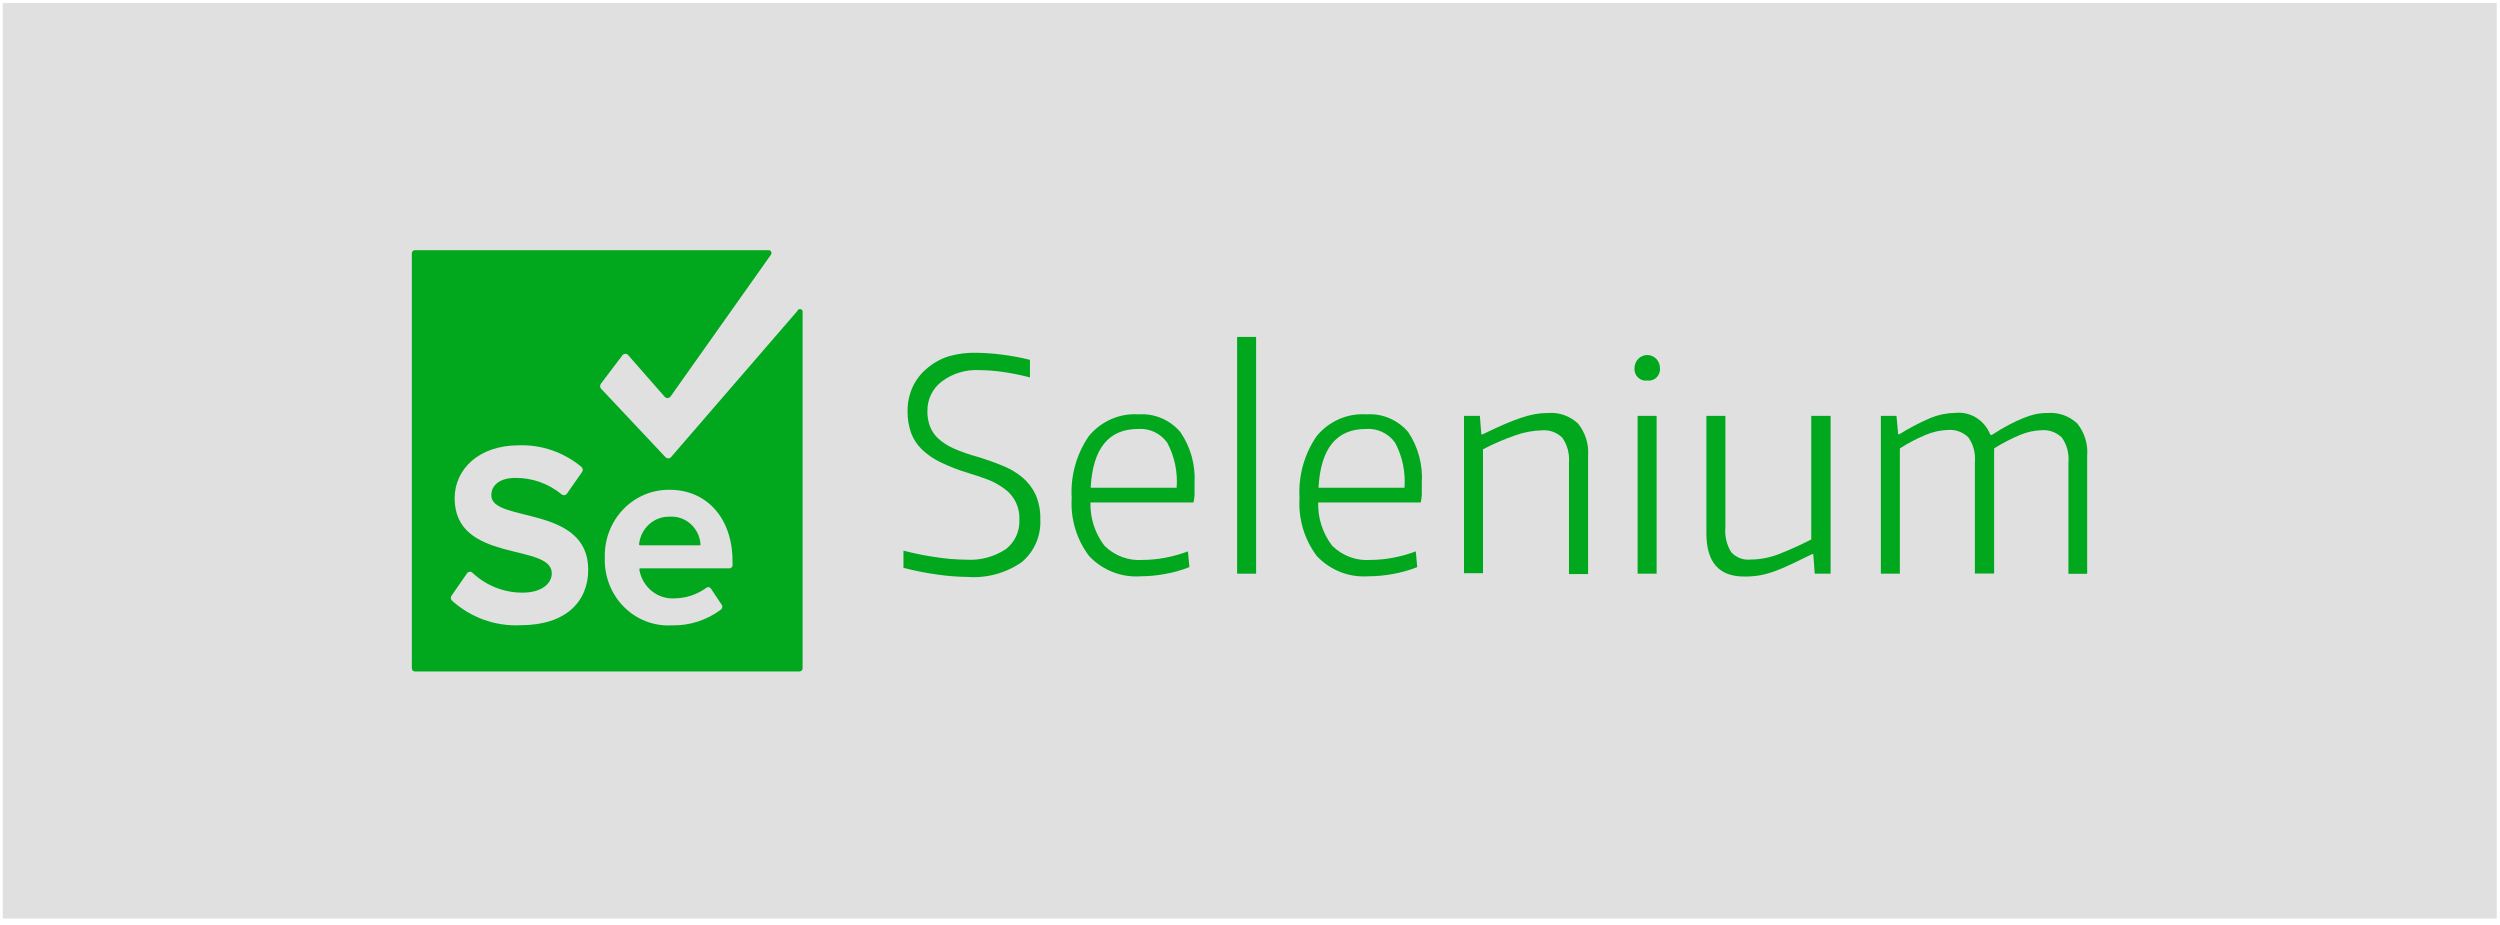 <svg width="273" height="101" viewBox="0 0 273 101" fill="none" xmlns="http://www.w3.org/2000/svg">
<rect x="0.303" y="0.333" width="272.34" height="99.975" fill="#E0E0E0"/>
<path d="M105.631 62.998C104.502 62.987 103.374 62.897 102.257 62.727C101.045 62.557 99.844 62.318 98.659 62.01V60.13C99.832 60.435 101.019 60.675 102.217 60.847C103.304 61.015 104.401 61.106 105.5 61.117C107.02 61.216 108.531 60.819 109.819 59.981C110.309 59.612 110.702 59.123 110.964 58.559C111.225 57.994 111.346 57.372 111.316 56.747C111.347 56.089 111.213 55.434 110.928 54.844C110.643 54.254 110.216 53.75 109.688 53.378C109.164 52.988 108.595 52.665 107.994 52.418C107.312 52.156 106.581 51.908 105.802 51.674C104.754 51.364 103.731 50.971 102.742 50.497C101.981 50.141 101.281 49.661 100.668 49.076C100.146 48.572 99.742 47.952 99.486 47.263C99.225 46.508 99.096 45.711 99.106 44.909C99.094 44.008 99.278 43.116 99.644 42.298C100.003 41.512 100.528 40.819 101.18 40.268C101.881 39.658 102.694 39.198 103.57 38.915C104.582 38.625 105.631 38.493 106.681 38.523C108.633 38.563 110.574 38.822 112.471 39.294V41.215C111.507 40.96 110.53 40.761 109.544 40.62C108.674 40.493 107.796 40.425 106.918 40.417C105.475 40.34 104.049 40.769 102.874 41.635C102.368 42.005 101.958 42.497 101.679 43.067C101.4 43.638 101.26 44.27 101.272 44.909C101.262 45.468 101.356 46.023 101.548 46.546C101.746 47.066 102.061 47.529 102.467 47.899C102.965 48.342 103.528 48.703 104.134 48.968C104.986 49.341 105.864 49.648 106.76 49.888C107.732 50.185 108.633 50.506 109.465 50.848C110.246 51.155 110.977 51.584 111.631 52.12C112.239 52.627 112.732 53.264 113.075 53.987C113.447 54.836 113.627 55.762 113.601 56.693C113.649 57.589 113.489 58.485 113.132 59.304C112.776 60.123 112.234 60.842 111.552 61.401C109.807 62.599 107.722 63.161 105.631 62.998V62.998Z" fill="#01A71C"/>
<path d="M124.564 62.93C123.53 63.006 122.491 62.849 121.521 62.47C120.551 62.092 119.672 61.501 118.945 60.738C117.569 58.934 116.887 56.67 117.028 54.38C116.884 51.97 117.547 49.582 118.906 47.615C119.569 46.81 120.407 46.177 121.351 45.766C122.295 45.355 123.319 45.177 124.341 45.247C125.194 45.188 126.048 45.331 126.838 45.667C127.628 46.002 128.333 46.521 128.897 47.182C130.012 48.805 130.559 50.771 130.446 52.756C130.446 53.243 130.446 53.658 130.446 54.001C130.435 54.293 130.396 54.583 130.328 54.867H119.076C119.032 56.582 119.576 58.259 120.612 59.602C121.167 60.146 121.827 60.564 122.548 60.83C123.27 61.096 124.037 61.203 124.801 61.144C125.602 61.139 126.402 61.062 127.19 60.914C128.053 60.754 128.901 60.519 129.724 60.211L129.882 61.929C129.032 62.264 128.153 62.514 127.256 62.673C126.368 62.842 125.467 62.928 124.564 62.93V62.93ZM124.276 46.844C121.054 46.844 119.33 48.981 119.103 53.257H128.49C128.62 51.552 128.264 49.845 127.466 48.346C127.101 47.837 126.617 47.433 126.059 47.17C125.501 46.908 124.887 46.795 124.276 46.844V46.844Z" fill="#01A71C"/>
<path d="M135.094 36.791H137.168V62.646H135.094V36.791Z" fill="#01A71C"/>
<path d="M149.431 62.93C148.396 63.006 147.358 62.849 146.388 62.47C145.418 62.092 144.539 61.501 143.812 60.738C142.441 58.932 141.763 56.668 141.908 54.38C141.764 51.97 142.427 49.582 143.785 47.615C144.449 46.81 145.287 46.177 146.231 45.766C147.174 45.355 148.199 45.177 149.221 45.247C150.074 45.188 150.928 45.331 151.718 45.667C152.508 46.002 153.213 46.521 153.777 47.182C154.869 48.814 155.392 50.779 155.261 52.756C155.261 53.243 155.261 53.658 155.261 54.001C155.25 54.293 155.21 54.583 155.143 54.867H143.943C143.9 56.582 144.443 58.258 145.479 59.602C146.036 60.148 146.697 60.567 147.421 60.833C148.145 61.099 148.915 61.205 149.681 61.144C150.482 61.139 151.282 61.062 152.07 60.914C152.933 60.754 153.78 60.519 154.604 60.211L154.762 61.929C153.912 62.264 153.033 62.514 152.136 62.673C151.244 62.843 150.338 62.929 149.431 62.93V62.93ZM149.155 46.844C145.934 46.844 144.21 48.981 143.982 53.257H153.37C153.5 51.552 153.144 49.845 152.346 48.346C151.981 47.837 151.497 47.433 150.939 47.17C150.381 46.908 149.767 46.795 149.155 46.844V46.844Z" fill="#01A71C"/>
<path d="M159.869 45.41H161.602L161.76 47.426H161.917C162.74 47.02 163.493 46.668 164.176 46.37C164.858 46.073 165.484 45.829 166.053 45.64C166.568 45.46 167.094 45.32 167.629 45.22C168.106 45.138 168.589 45.097 169.073 45.099C169.664 45.053 170.258 45.132 170.818 45.332C171.378 45.532 171.892 45.849 172.329 46.262C173.132 47.254 173.524 48.533 173.419 49.82V62.687H171.331V50.51C171.41 49.549 171.154 48.589 170.609 47.804C170.316 47.515 169.967 47.292 169.584 47.153C169.202 47.013 168.795 46.958 168.39 46.993C167.388 47.017 166.395 47.204 165.449 47.547C164.247 47.965 163.075 48.471 161.944 49.063V62.592H159.869V45.41Z" fill="#01A71C"/>
<path d="M179.879 41.554C179.697 41.581 179.511 41.565 179.335 41.508C179.16 41.451 178.999 41.354 178.866 41.224C178.732 41.094 178.628 40.934 178.563 40.757C178.497 40.58 178.471 40.39 178.487 40.201C178.487 39.82 178.634 39.456 178.895 39.187C179.156 38.918 179.51 38.767 179.879 38.767C180.248 38.767 180.602 38.918 180.863 39.187C181.124 39.456 181.27 39.82 181.27 40.201C181.286 40.39 181.26 40.58 181.195 40.757C181.129 40.934 181.026 41.094 180.892 41.224C180.758 41.354 180.597 41.451 180.422 41.508C180.246 41.565 180.061 41.581 179.879 41.554V41.554ZM178.828 45.41H180.903V62.646H178.828V45.41Z" fill="#01A71C"/>
<path d="M190.462 62.957C187.713 62.957 186.339 61.392 186.339 58.263V45.41H188.413V57.586C188.325 58.535 188.547 59.488 189.044 60.292C189.308 60.583 189.633 60.808 189.995 60.949C190.357 61.09 190.746 61.143 191.131 61.104C192.246 61.098 193.351 60.878 194.387 60.454C195.481 60.021 196.615 59.507 197.788 58.912V45.41H199.902V62.646H198.169L198.011 60.508H197.893L195.621 61.604C194.974 61.911 194.37 62.168 193.81 62.376C193.284 62.569 192.744 62.718 192.195 62.822C191.622 62.921 191.042 62.966 190.462 62.957V62.957Z" fill="#01A71C"/>
<path d="M205.39 45.41H207.096L207.28 47.425H207.398C208.484 46.749 209.616 46.157 210.786 45.653C211.62 45.301 212.511 45.113 213.412 45.098C214.233 44.988 215.067 45.163 215.781 45.597C216.495 46.031 217.047 46.699 217.351 47.493H217.508C218.208 47.042 218.843 46.668 219.412 46.37C219.925 46.099 220.45 45.855 220.988 45.64C221.413 45.462 221.852 45.321 222.301 45.22C222.733 45.136 223.173 45.095 223.613 45.098C224.196 45.054 224.782 45.133 225.335 45.328C225.887 45.523 226.396 45.832 226.83 46.235C227.634 47.227 228.025 48.505 227.92 49.793V62.66H225.872V50.483C225.963 49.52 225.706 48.557 225.15 47.777C224.854 47.492 224.504 47.274 224.122 47.136C223.74 46.999 223.334 46.945 222.931 46.979C222.128 47.006 221.337 47.18 220.594 47.493C219.61 47.902 218.661 48.395 217.758 48.968V62.633H215.657V50.456C215.748 49.493 215.491 48.53 214.935 47.75C214.639 47.465 214.289 47.247 213.907 47.109C213.525 46.972 213.119 46.918 212.716 46.952C211.877 46.977 211.049 47.161 210.274 47.493C209.298 47.901 208.358 48.394 207.464 48.968V62.646H205.39V45.41Z" fill="#01A71C"/>
<path d="M73.136 56.422C72.315 56.397 71.515 56.69 70.895 57.244C70.275 57.798 69.879 58.572 69.787 59.413C69.783 59.429 69.783 59.446 69.787 59.462C69.79 59.479 69.797 59.494 69.807 59.507C69.817 59.52 69.83 59.531 69.845 59.538C69.86 59.545 69.876 59.548 69.893 59.548H76.392C76.407 59.548 76.421 59.545 76.435 59.538C76.449 59.532 76.461 59.523 76.471 59.511C76.481 59.5 76.488 59.486 76.493 59.472C76.497 59.457 76.499 59.441 76.497 59.426C76.433 58.57 76.044 57.775 75.415 57.213C74.786 56.651 73.967 56.367 73.136 56.422V56.422Z" fill="#01A71C"/>
<path d="M87.066 33.964L73.28 49.915C73.241 49.959 73.193 49.994 73.14 50.018C73.087 50.042 73.029 50.054 72.972 50.054C72.913 50.054 72.856 50.042 72.803 50.018C72.75 49.994 72.702 49.959 72.663 49.915L65.626 42.433C65.566 42.356 65.533 42.261 65.533 42.163C65.533 42.064 65.566 41.969 65.626 41.892L67.949 38.821C67.988 38.765 68.04 38.719 68.099 38.688C68.158 38.657 68.224 38.64 68.291 38.64C68.358 38.64 68.423 38.657 68.483 38.688C68.542 38.719 68.593 38.765 68.632 38.821L72.571 43.313C72.611 43.361 72.66 43.4 72.715 43.426C72.771 43.453 72.831 43.467 72.893 43.467C72.954 43.467 73.015 43.453 73.07 43.426C73.126 43.4 73.175 43.361 73.214 43.313L84.191 27.808C84.221 27.762 84.239 27.709 84.243 27.653C84.247 27.598 84.236 27.542 84.212 27.492C84.188 27.443 84.151 27.401 84.106 27.37C84.061 27.34 84.008 27.323 83.954 27.321H45.301C45.214 27.321 45.13 27.356 45.069 27.42C45.007 27.483 44.973 27.569 44.973 27.659V72.983C44.973 73.072 45.007 73.158 45.069 73.222C45.13 73.285 45.214 73.321 45.301 73.321H87.316C87.403 73.321 87.486 73.285 87.548 73.222C87.609 73.158 87.644 73.072 87.644 72.983V34.167C87.67 34.088 87.665 34.001 87.629 33.926C87.593 33.852 87.53 33.794 87.453 33.768C87.377 33.741 87.293 33.746 87.22 33.783C87.148 33.82 87.092 33.885 87.066 33.964V33.964ZM56.868 68.274C54.11 68.418 51.406 67.447 49.332 65.568C49.266 65.492 49.23 65.393 49.23 65.291C49.23 65.189 49.266 65.09 49.332 65.014L50.973 62.646C51 62.598 51.036 62.555 51.08 62.521C51.123 62.487 51.172 62.463 51.225 62.449C51.277 62.435 51.332 62.432 51.386 62.441C51.44 62.449 51.491 62.468 51.537 62.497C53.037 63.93 55.007 64.722 57.052 64.716C59.205 64.716 60.255 63.688 60.255 62.605C60.255 59.25 49.647 61.55 49.647 54.407C49.647 51.254 52.273 48.63 56.632 48.63C59.133 48.538 61.582 49.384 63.525 51.011C63.598 51.089 63.639 51.193 63.639 51.302C63.639 51.41 63.598 51.514 63.525 51.593L61.91 53.906C61.877 53.952 61.834 53.991 61.786 54.019C61.738 54.048 61.684 54.066 61.629 54.072C61.573 54.078 61.517 54.073 61.464 54.056C61.411 54.039 61.361 54.011 61.319 53.974C59.887 52.801 58.107 52.17 56.277 52.188C54.597 52.188 53.651 52.959 53.651 54.096C53.651 57.113 64.234 55.097 64.234 62.213C64.234 65.65 61.831 68.274 56.855 68.274H56.868ZM80.002 61.685C80.004 61.736 79.996 61.786 79.978 61.833C79.96 61.88 79.933 61.922 79.899 61.958C79.864 61.993 79.823 62.021 79.778 62.039C79.732 62.058 79.683 62.066 79.635 62.064H69.919C69.903 62.066 69.888 62.071 69.874 62.079C69.861 62.086 69.849 62.097 69.839 62.109C69.829 62.122 69.822 62.136 69.818 62.152C69.813 62.167 69.812 62.184 69.814 62.2C69.971 63.135 70.463 63.976 71.192 64.557C71.921 65.138 72.834 65.417 73.753 65.338C74.958 65.312 76.128 64.916 77.114 64.202C77.152 64.169 77.197 64.144 77.246 64.13C77.294 64.116 77.344 64.113 77.394 64.121C77.444 64.128 77.491 64.147 77.534 64.175C77.576 64.203 77.612 64.24 77.639 64.283L78.821 66.055C78.87 66.134 78.889 66.229 78.875 66.321C78.86 66.414 78.813 66.497 78.742 66.556C77.182 67.729 75.289 68.338 73.359 68.288C72.394 68.343 71.429 68.191 70.526 67.839C69.622 67.488 68.799 66.946 68.111 66.248C67.422 65.55 66.883 64.711 66.527 63.785C66.172 62.86 66.007 61.868 66.046 60.874C66.019 59.903 66.183 58.937 66.529 58.033C66.875 57.13 67.395 56.308 68.058 55.618C68.72 54.928 69.512 54.383 70.385 54.016C71.257 53.65 72.193 53.47 73.136 53.487C77.219 53.487 79.989 56.639 79.989 61.253L80.002 61.685Z" fill="#01A71C"/>
</svg>
